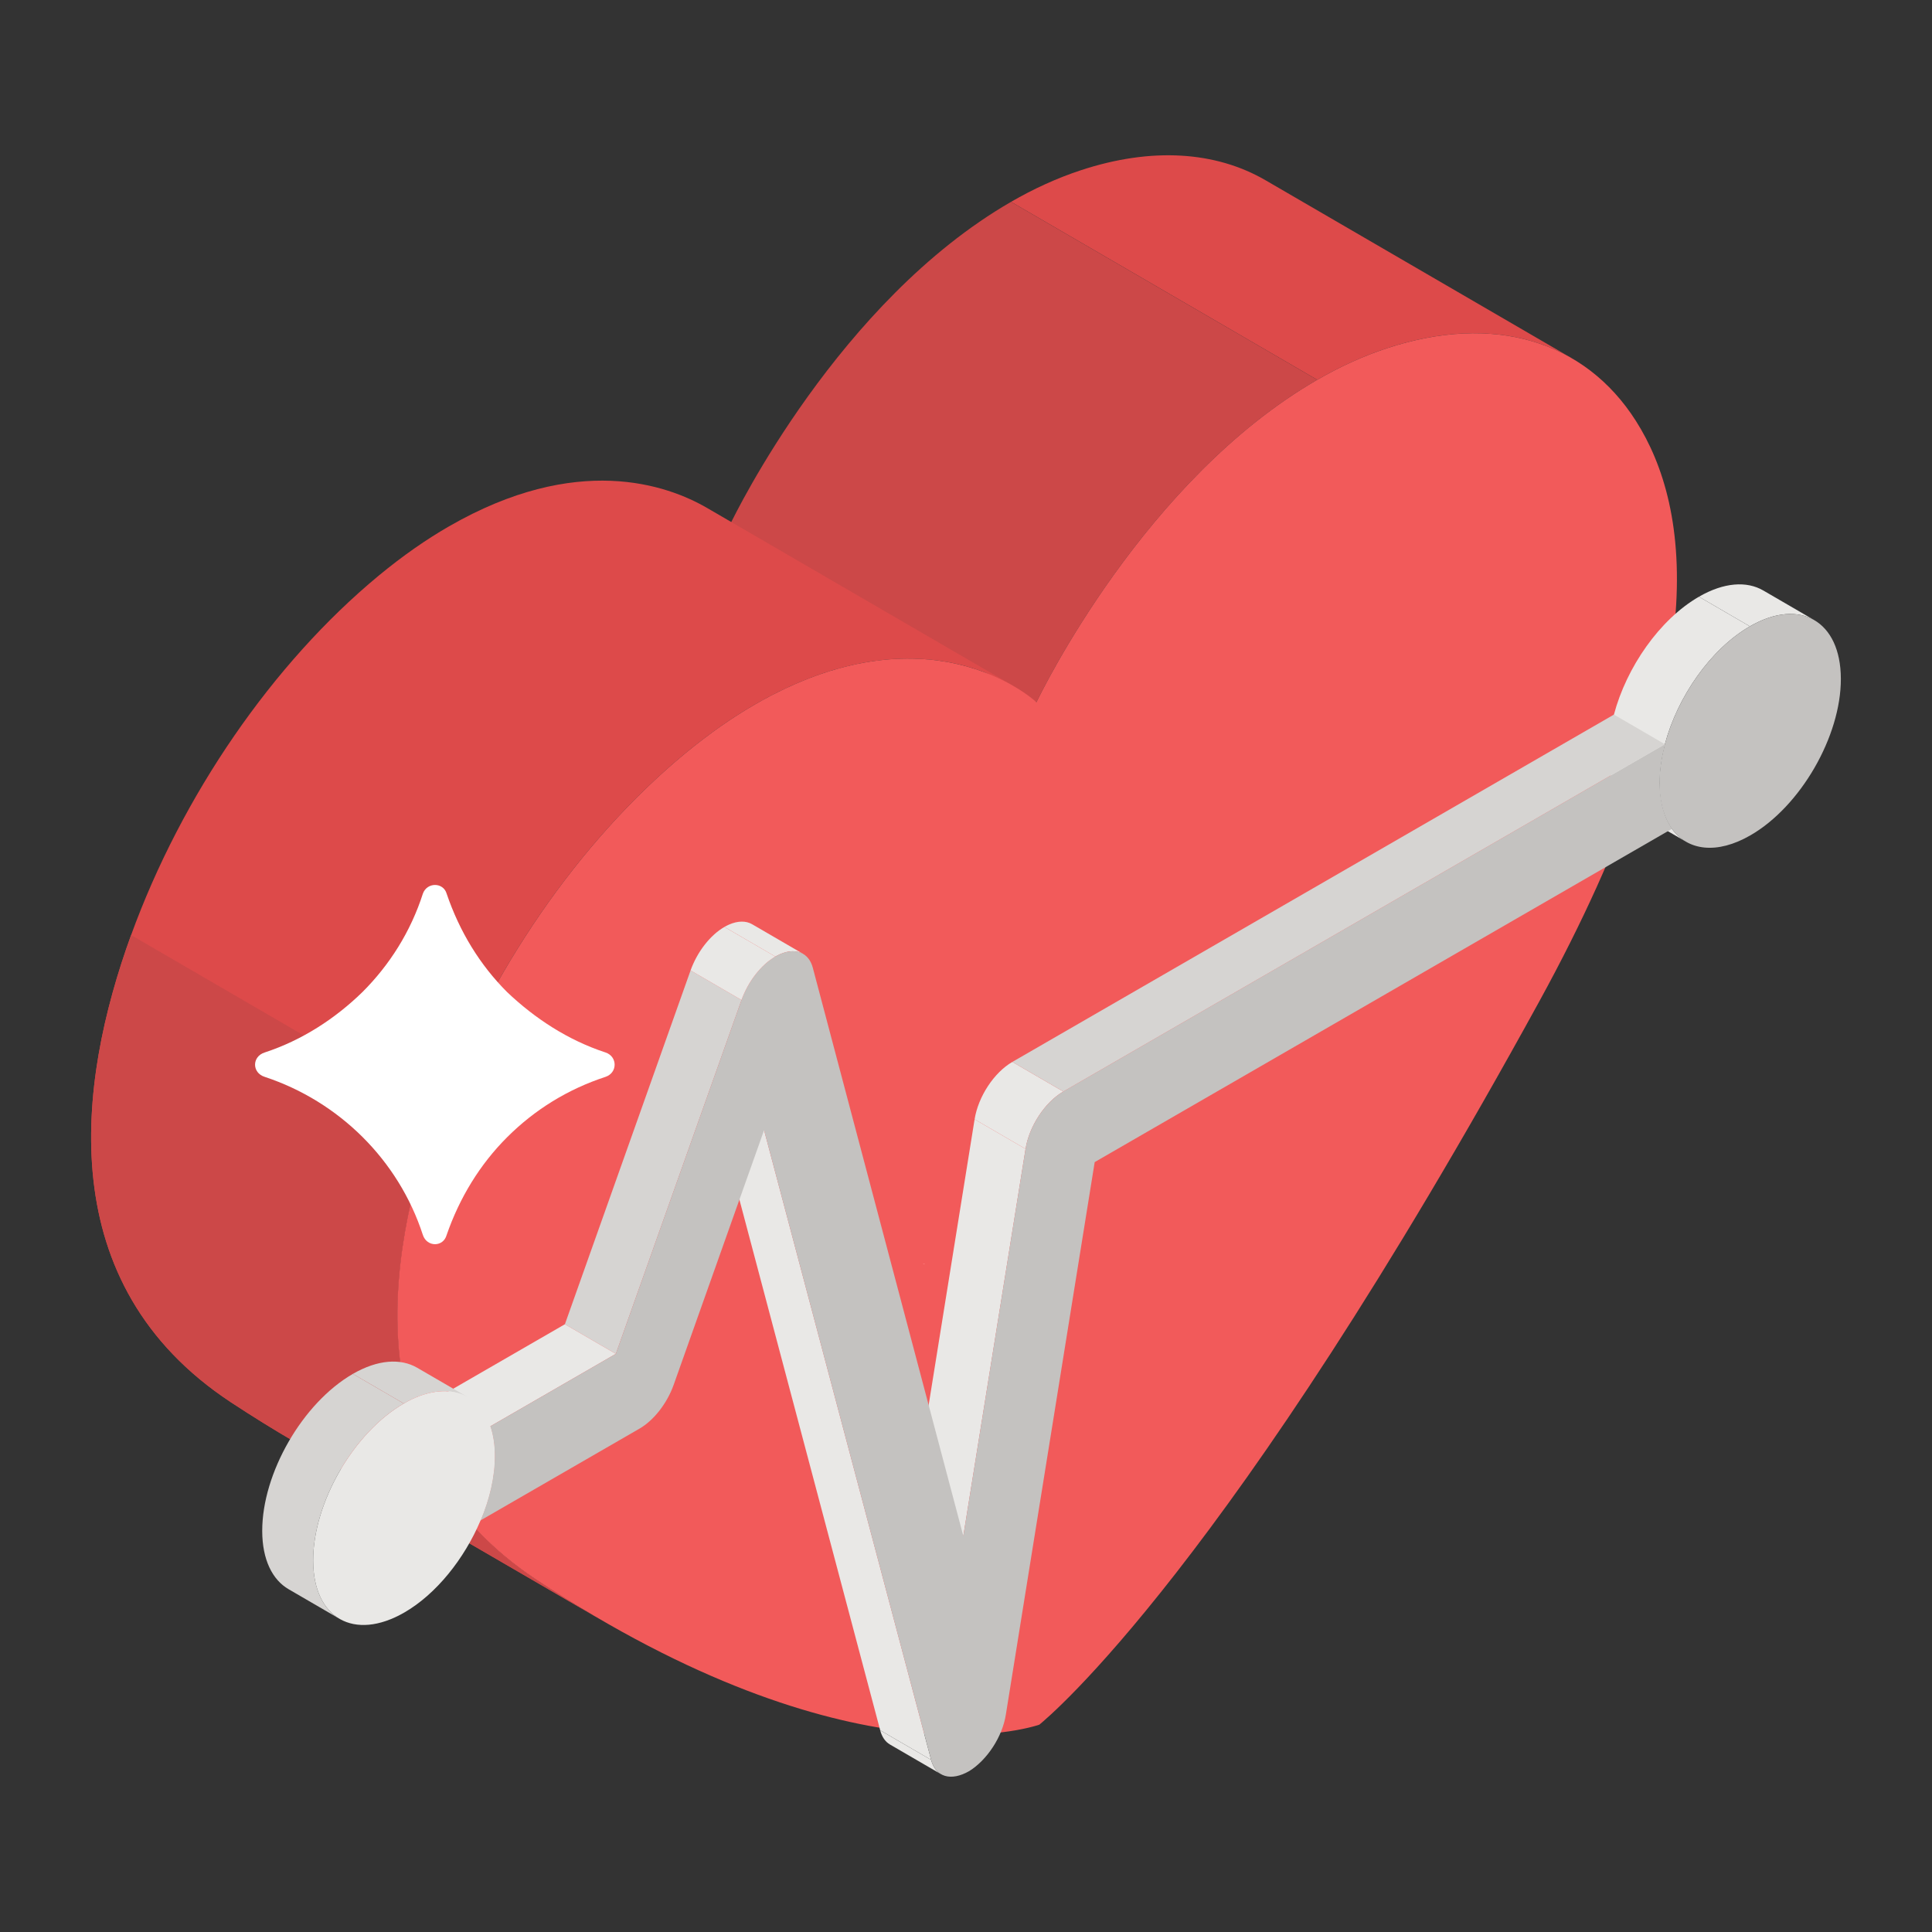 <svg width="80" height="80" viewBox="0 0 80 80" fill="none" xmlns="http://www.w3.org/2000/svg">
<rect x="0" y="0" width="80" height="80" fill="#333333" stroke="none"/>
<path d="M52.405 7.465L65.085 14.834C63.011 13.629 60.359 13.457 57.436 14.418C56.431 14.748 55.466 15.194 54.545 15.727L41.865 8.358C42.786 7.826 43.751 7.38 44.757 7.049C47.679 6.088 50.331 6.26 52.405 7.465Z" fill="#DD4A4A"/>
<path d="M42.917 29.076L30.237 21.707C30.462 21.246 34.734 12.476 41.865 8.358L54.545 15.727C47.414 19.845 43.142 28.614 42.917 29.076Z" fill="#CC4848"/>
<path d="M24.873 67.066L12.193 59.698C11.341 59.202 10.461 58.658 9.554 58.059C2.146 53.17 3.181 44.905 5.429 38.718C7.53 32.937 11.296 27.461 15.685 23.833C16.689 23.004 17.654 22.336 18.575 21.805C23.883 18.739 27.626 20.072 29.285 21.037L41.965 28.405C40.306 27.441 36.563 26.108 31.255 29.173C30.334 29.705 29.369 30.373 28.365 31.202C23.975 34.83 20.209 40.306 18.109 46.087C15.861 52.273 14.826 60.539 22.234 65.428C23.141 66.026 24.021 66.571 24.873 67.066Z" fill="#DD4A4A"/>
<path d="M24.874 67.065L12.193 59.697C11.341 59.201 10.462 58.657 9.554 58.061C2.146 53.172 3.181 44.904 5.428 38.719L18.11 46.087C15.863 52.272 14.827 60.54 22.236 65.43C23.139 66.025 24.019 66.573 24.874 67.065Z" fill="#CC4848"/>
<path d="M54.545 15.727C55.466 15.194 56.431 14.748 57.436 14.418C61.832 12.973 65.617 14.09 67.741 17.432C70.016 21.007 71.095 28.052 63.739 41.465C50.86 64.945 43.428 71.091 43.037 71.415C42.645 71.543 35.203 73.984 22.234 65.428C14.826 60.539 15.861 52.274 18.109 46.087C20.209 40.306 23.975 34.83 28.365 31.202C29.369 30.373 30.333 29.705 31.255 29.173C38.386 25.056 42.691 28.875 42.917 29.076C43.142 28.614 47.413 19.845 54.545 15.727Z" fill="#F25A5A"/>
<path d="M38.209 52.321C38.234 52.333 38.259 52.345 38.284 52.357L38.284 52.321C38.259 52.322 38.234 52.321 38.209 52.321Z" fill="#FC7E7E"/>
<path d="M25.071 44.591C23.525 45.097 22.148 45.941 20.996 47.093C19.872 48.217 19.029 49.594 18.494 51.14C18.354 51.646 17.68 51.646 17.511 51.14C16.499 48.02 14.026 45.603 10.962 44.591C10.428 44.423 10.428 43.748 10.962 43.58C12.508 43.074 13.885 42.174 15.009 41.078C16.134 39.954 17.005 38.577 17.511 37.003C17.68 36.525 18.354 36.525 18.494 37.003C19.029 38.577 19.872 39.954 20.996 41.078C22.148 42.174 23.525 43.074 25.071 43.58C25.577 43.748 25.577 44.423 25.071 44.591Z" fill="white"/>
<path d="M69.811 34.852L67.701 33.627C67.478 33.497 67.282 33.318 67.121 33.095C66.818 32.675 66.635 32.094 66.609 31.377C66.607 31.306 66.606 31.261 66.606 31.215L68.716 32.441C68.716 32.487 68.717 32.532 68.719 32.603C68.745 33.32 68.928 33.901 69.231 34.321C69.392 34.544 69.587 34.723 69.811 34.852Z" fill="#E9E8E6"/>
<path d="M73.014 24.451L75.124 25.677C74.441 25.28 73.499 25.335 72.459 25.935L70.349 24.709C71.389 24.109 72.332 24.054 73.014 24.451Z" fill="#E9E8E6"/>
<path d="M68.716 32.441L66.606 31.215C66.606 31.149 66.607 31.083 66.609 31.017C66.626 30.552 66.702 30.072 66.829 29.59C67.35 27.628 68.722 25.649 70.349 24.709L72.459 25.936C70.832 26.875 69.46 28.854 68.939 30.816C68.811 31.298 68.735 31.778 68.719 32.243C68.717 32.309 68.716 32.375 68.716 32.441Z" fill="#E9E8E6"/>
<path d="M72.459 25.936C74.532 24.738 76.22 25.711 76.226 28.105C76.233 30.487 74.557 33.391 72.483 34.588C71.093 35.39 69.884 35.226 69.231 34.321C68.928 33.901 68.745 33.32 68.719 32.603C68.717 32.532 68.716 32.487 68.716 32.441C68.715 32.375 68.717 32.309 68.719 32.243C68.735 31.778 68.811 31.298 68.939 30.816C69.46 28.854 70.832 26.875 72.459 25.936Z" fill="#C4C2C0"/>
<path d="M38.964 73.464L36.854 72.238C36.661 72.126 36.519 71.926 36.446 71.647L38.556 72.873C38.629 73.152 38.771 73.352 38.964 73.464Z" fill="#E9E8E6"/>
<path d="M39.889 63.601L37.779 62.375L40.356 46.348L42.466 47.574L39.889 63.601Z" fill="#E9E8E6"/>
<path d="M42.466 47.574L40.356 46.348C40.507 45.403 41.164 44.408 41.919 43.972L44.029 45.198C43.274 45.634 42.617 46.629 42.466 47.574Z" fill="#E9E8E6"/>
<path d="M38.556 72.873L36.447 71.647L29.529 45.571L31.639 46.797L38.556 72.873Z" fill="#E9E8E6"/>
<path d="M17.79 61.731C18.164 60.842 18.381 59.916 18.378 59.059C19.081 59.468 19.785 59.877 20.488 60.285C20.49 61.142 20.274 62.068 19.899 62.957C19.266 62.589 18.422 62.099 17.79 61.731Z" fill="#E9E8E6"/>
<path d="M31.143 38.27L33.252 39.496C33 39.349 32.662 39.349 32.288 39.516C32.227 39.543 32.166 39.574 32.105 39.609L29.996 38.383C30.056 38.348 30.117 38.317 30.178 38.289C30.553 38.123 30.89 38.123 31.143 38.27Z" fill="#E9E8E6"/>
<path d="M25.501 56.06L23.391 54.834L28.595 40.183L30.705 41.409L25.501 56.06Z" fill="#D6D4D2"/>
<path d="M18.378 59.059C18.377 58.596 18.312 58.186 18.194 57.835L20.303 59.061C20.422 59.412 20.486 59.822 20.488 60.285C19.785 59.876 19.081 59.468 18.378 59.059Z" fill="#E9E8E6"/>
<path d="M20.303 59.061L18.194 57.835L23.391 54.834L25.501 56.06L20.303 59.061Z" fill="#E9E8E6"/>
<path d="M32.106 39.609C32.166 39.574 32.227 39.543 32.288 39.516C32.947 39.223 33.494 39.446 33.658 40.077L39.889 63.602L42.466 47.574C42.616 46.629 43.274 45.634 44.029 45.198L68.939 30.816C68.811 31.297 68.735 31.778 68.719 32.242C68.717 32.309 68.715 32.375 68.716 32.441C68.745 33.32 68.928 33.901 69.231 34.321L45.329 48.12L41.652 70.986C41.511 71.915 40.872 72.877 40.137 73.335C39.372 73.776 38.74 73.58 38.556 72.873L31.639 46.797L27.897 57.338C27.622 58.113 27.069 58.817 26.476 59.159L19.899 62.956C20.274 62.067 20.49 61.142 20.488 60.285C20.487 59.822 20.422 59.412 20.303 59.061L25.501 56.06L30.704 41.409C30.98 40.641 31.516 39.949 32.106 39.609Z" fill="#C4C2C0"/>
<path d="M30.704 41.409L28.595 40.183C28.87 39.415 29.406 38.723 29.996 38.383L32.106 39.609C31.516 39.949 30.98 40.641 30.704 41.409Z" fill="#E9E8E6"/>
<path d="M17.274 56.635L19.384 57.861C18.7 57.464 17.756 57.518 16.72 58.116L14.611 56.89C15.647 56.292 16.59 56.238 17.274 56.635Z" fill="#D6D4D2"/>
<path d="M14.062 67.033L11.952 65.807C11.278 65.416 10.861 64.583 10.858 63.401C10.851 61.007 12.527 58.093 14.611 56.89L16.72 58.116C14.637 59.319 12.961 62.233 12.968 64.627C12.971 65.809 13.388 66.642 14.062 67.033Z" fill="#D6D4D2"/>
<path d="M16.72 58.116C18.385 57.155 19.81 57.598 20.303 59.061C20.422 59.412 20.487 59.822 20.488 60.285C20.49 61.142 20.274 62.068 19.899 62.957C19.233 64.539 18.066 66.006 16.745 66.769C14.662 67.971 12.974 67.01 12.967 64.627C12.961 62.233 14.637 59.319 16.72 58.116Z" fill="#E9E8E6"/>
<path d="M44.029 45.198L41.919 43.972L66.829 29.59L68.939 30.816L44.029 45.198Z" fill="#D6D4D2"/>
</svg>
